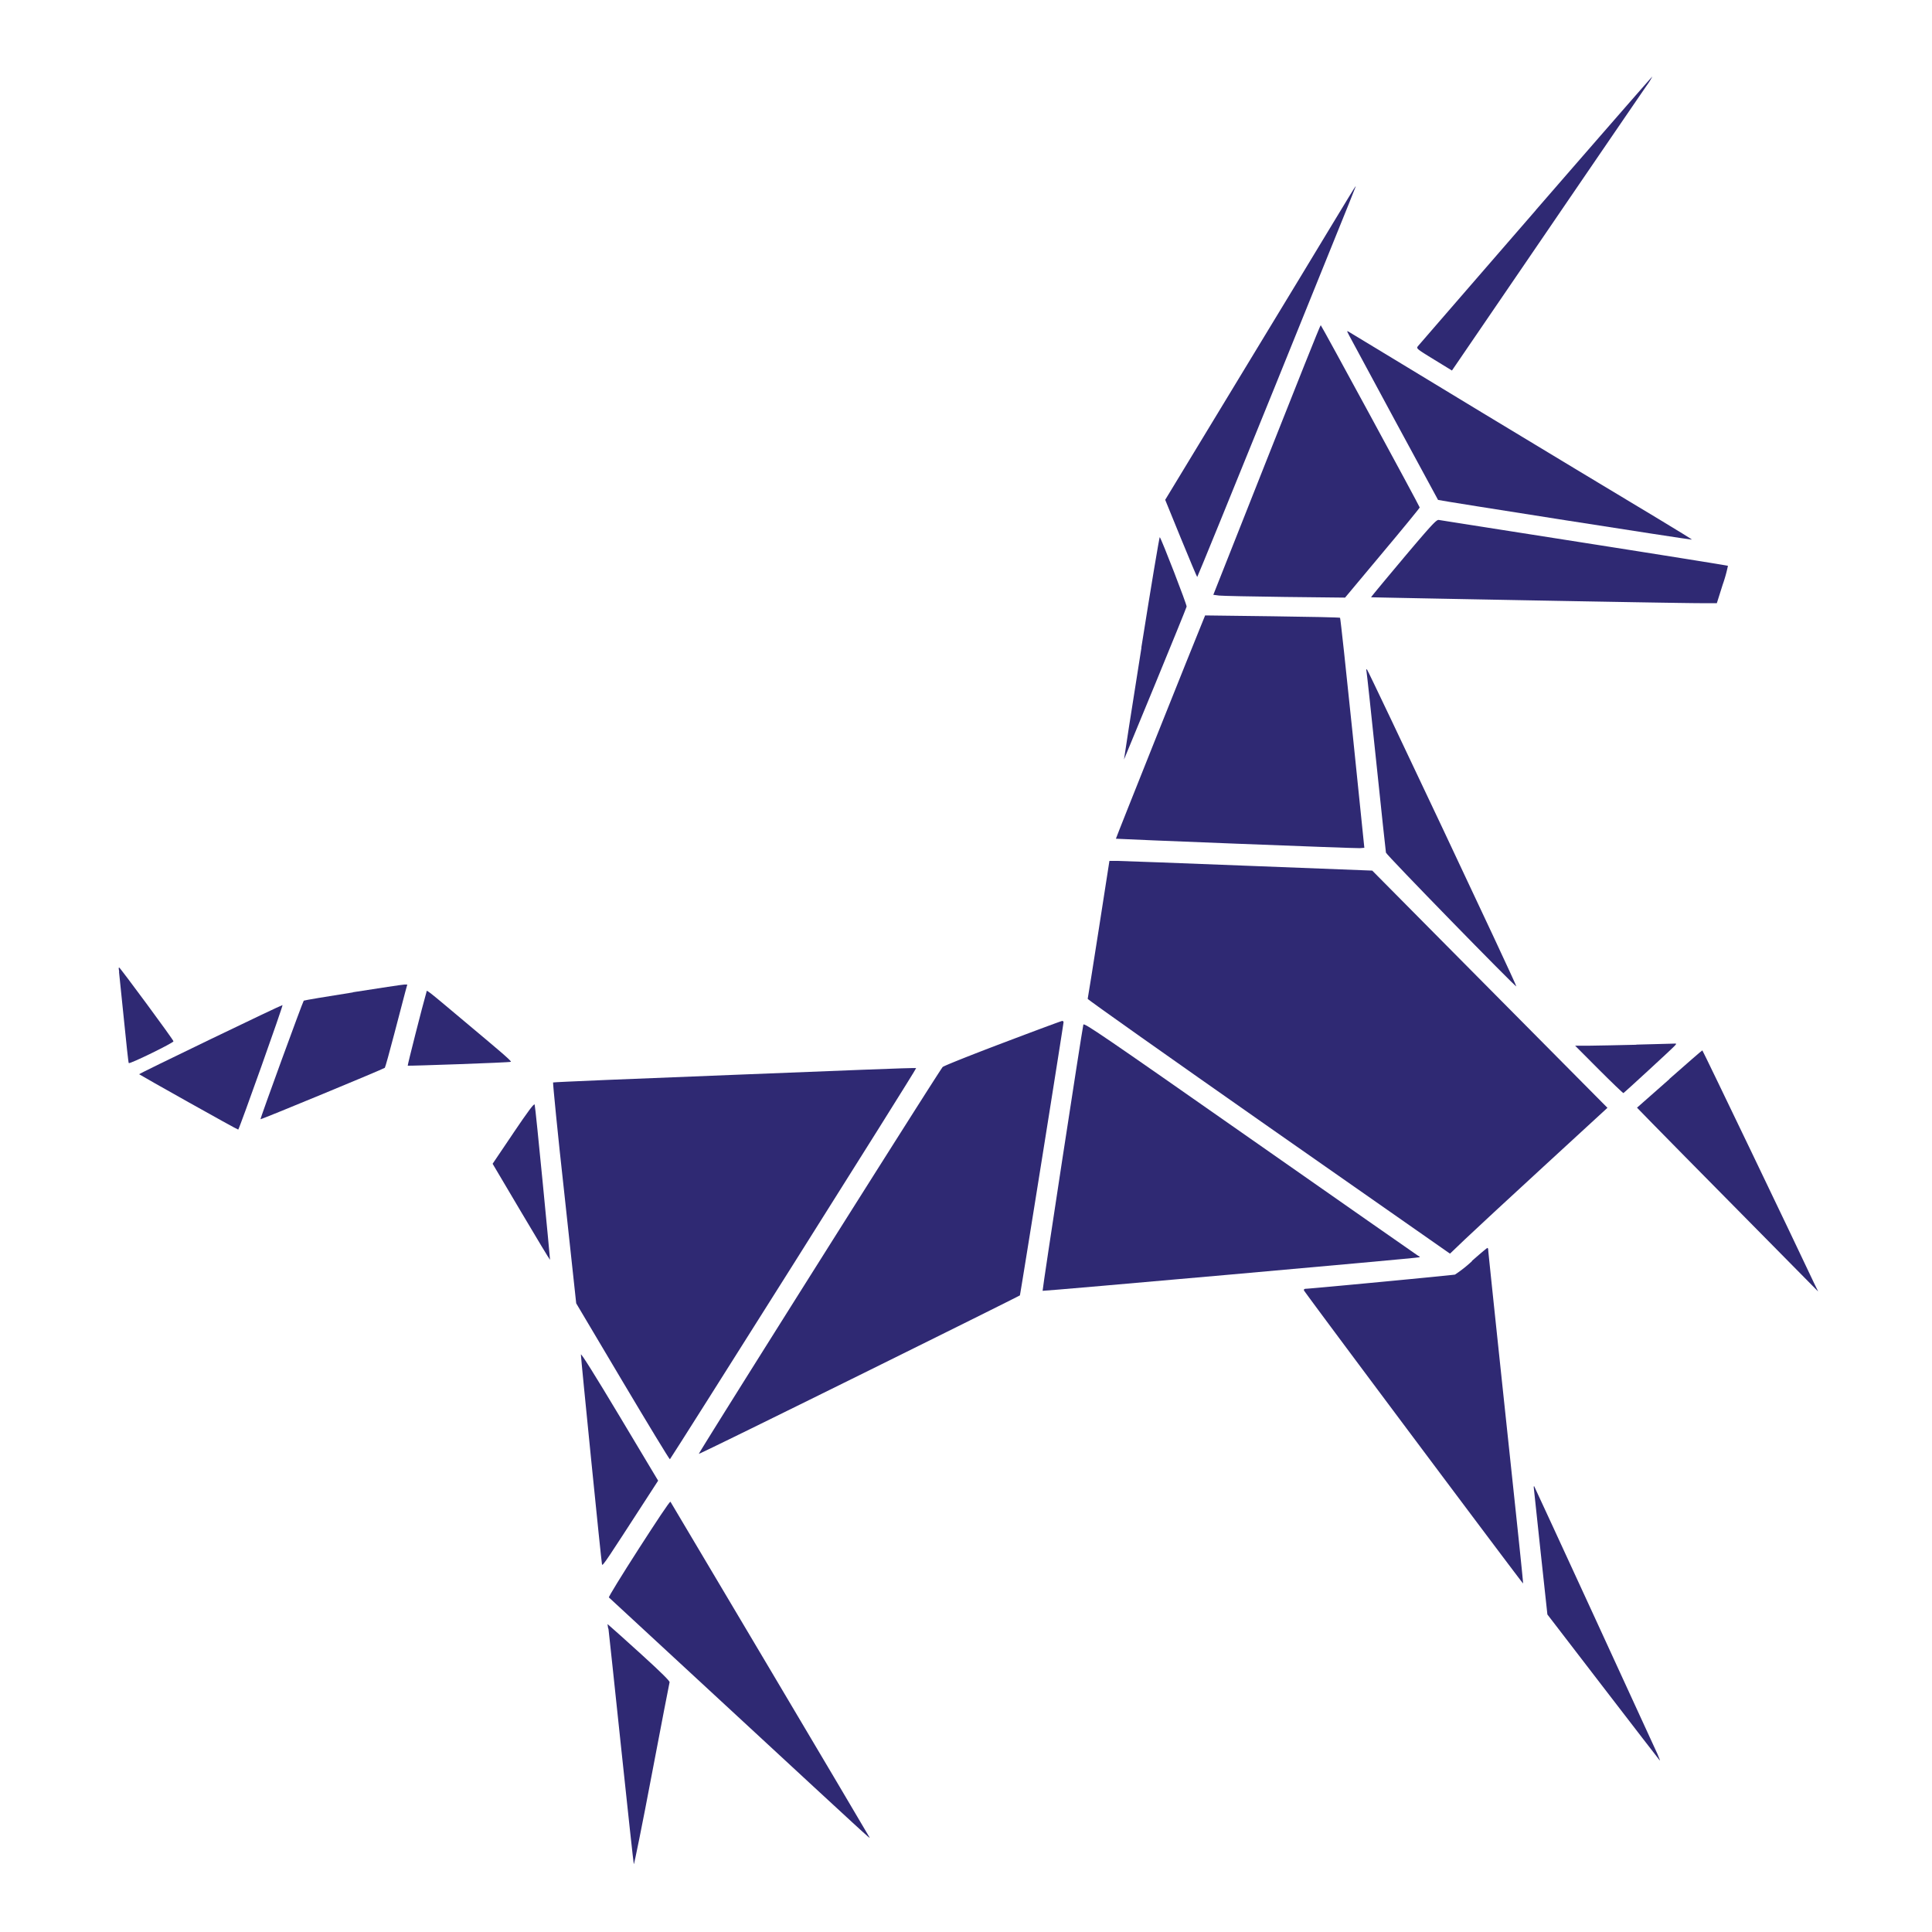 <svg id="Place_your_logo_files_here" data-name="Place your logo files here" xmlns="http://www.w3.org/2000/svg" viewBox="0 0 432 432"><defs><style>.cls-1{fill:#2f2973;fill-rule:evenodd;}.cls-2{fill:none;}</style></defs><path class="cls-1" d="M343.41,47c-14.26,16.43-26.11,30.11-26.35,30.4-.41.52-.34.58,3.6,3l4,2.45,21.09-30.88c11.6-17,21.71-31.77,22.46-32.85a14,14,0,0,0,1.25-2c-.07,0-11.79,13.44-26.06,29.87"/><path class="cls-1" d="M282.89,74.92q-10.61,17.51-21.23,35l-1.12,1.84,3.52,8.63c1.94,4.74,3.58,8.63,3.64,8.63s7.88-19.15,17.36-42.55c19.79-48.89,18.12-44.74,18-44.74S294,56.67,282.89,74.92"/><path class="cls-1" d="M283.24,102.84,271.3,133l1.31.17c.71.08,7.34.22,14.73.31l13.42.15,8.36-10c4.6-5.48,8.35-10.06,8.33-10.16-.05-.34-22-40.76-22.13-40.76s-5.51,13.55-12.08,30.13"/><path class="cls-1" d="M301.55,74.78c.72,1.4,19.9,36.87,20,37s56.69,9,56.76,8.88-11.41-7-25.43-15.43S321.67,86.36,314.7,82.13s-12.88-7.81-13.13-7.95c-.44-.23-.44-.21,0,.6"/><path class="cls-1" d="M313.81,124.81c-4,4.76-7.28,8.7-7.23,8.74s67.8,1.32,73.49,1.32h3.82l1.3-4.12a31.9,31.9,0,0,0,1.18-4.23c-.06-.07-14.51-2.38-32.09-5.14s-32.25-5.06-32.57-5.12c-.51-.09-1.6,1.08-7.9,8.54"/><path class="cls-1" d="M255.23,144.83c-2.18,13.71-3.93,25-3.9,25s13.86-33.55,14-34.19c.1-.36-5.57-15-6-15.53-.09-.11-1.95,11-4.13,24.73"/><path class="cls-1" d="M269.12,138.47c-2.1,5.08-19.65,49-19.6,49.07s53.56,2.19,54.55,2.11l1-.08-2.63-25.63c-1.45-14.1-2.71-25.71-2.8-25.8s-6.92-.24-15.17-.34l-15-.19-.35.86"/><path class="cls-1" d="M305.55,150.1c.08.35,1.06,9.49,2.19,20.31s2.1,19.93,2.16,20.24c.11.53,29,30.13,29.16,29.92S306,150,305.67,149.72c-.17-.17-.21,0-.12.38"/><path class="cls-1" d="M245.69,207.78c-1.31,8.41-2.43,15.41-2.48,15.56s18.15,13,40.46,28.63l40.55,28.35,3.35-3.2c1.84-1.76,9.76-9.1,17.6-16.3l14.26-13.11-11.09-11.18c-6.11-6.15-17.94-18.08-26.3-26.52l-15.2-15.34-27.61-1.07c-15.19-.6-28.41-1.09-29.39-1.1h-1.77l-2.38,15.29"/><path class="cls-1" d="M26.61,217.29c.07.53.56,5.3,1.09,10.6s1,9.72,1.09,9.82c.23.26,10-4.53,10-4.87s-11.95-16.5-12.14-16.5-.08.43,0,.95"/><path class="cls-1" d="M78.92,221.9c-6,.94-10.89,1.77-11,1.85-.23.23-9.78,26.4-9.67,26.51s27.53-11.23,27.8-11.5c.1-.12,1.07-3.58,2.14-7.7s2.16-8.26,2.41-9.2l.47-1.71-.68,0c-.37,0-5.55.79-11.5,1.72"/><path class="cls-1" d="M95.35,221.86c-.85,2.92-4.26,16.35-4.18,16.43s22.86-.69,23.07-.87-3.75-3.46-8.57-7.51c-11.32-9.5-10.17-8.6-10.32-8"/><path class="cls-1" d="M47,232.41c-8.74,4.21-15.89,7.71-15.89,7.79s22.07,12.49,22.16,12.38c.34-.41,10.11-27.86,9.9-27.84S55.73,228.2,47,232.41"/><path class="cls-1" d="M224.26,233.2c-7.11,2.69-13.17,5.11-13.47,5.38-.58.5-54.67,86.34-54.52,86.5s71.55-35.19,71.78-35.43c.1-.09,9.76-60.59,9.76-61.09a.28.28,0,0,0-.31-.27c-.18,0-6.14,2.22-13.24,4.91"/><path class="cls-1" d="M242.24,229.11c-.36,1.58-9.22,59.41-9.11,59.52s84-7.32,84.23-7.5-.05-.21-.26-.33-17.1-11.92-37.55-26.23c-33.07-23.14-37.19-25.95-37.31-25.46"/><path class="cls-1" d="M365.87,233.61c-4,.1-8.77.19-10.51.21l-3.16,0,5.31,5.33c2.93,2.93,5.4,5.3,5.5,5.27s10.77-9.81,11.45-10.57c.48-.53.48-.53-.38-.49-.47,0-4.17.13-8.21.22"/><path class="cls-1" d="M373.3,241.28l-7.26,6.4,3.47,3.56c1.91,1.95,11,11.2,20.26,20.55l16.78,17-1-2.05c-4.15-8.86-24.8-51.87-24.9-51.87s-3.39,2.88-7.39,6.4"/><path class="cls-1" d="M164.28,240.33c-22.26.86-40.54,1.63-40.61,1.71s1,11.22,2.51,24.77l2.66,24.62,10.35,17.43c5.7,9.59,10.47,17.44,10.6,17.44S205,239,204.85,238.84s-18.31.63-40.57,1.49"/><path class="cls-1" d="M114.76,253.39l-4.61,6.83L116.53,271c3.5,5.93,6.42,10.75,6.46,10.7s-3.24-34.21-3.44-34.71c-.13-.32-1.4,1.38-4.79,6.39"/><path class="cls-1" d="M329.14,282a29,29,0,0,1-3.8,3c-.55.14-32.47,3.17-33.33,3.17-.32,0-.5.14-.45.35.1.4,48.92,65.65,49,65.54s-1.7-16.73-3.86-37.07-3.93-37.21-3.93-37.48-.08-.47-.19-.46-1.67,1.32-3.48,2.92"/><path class="cls-1" d="M129.89,302.88c0,.9,4.58,46.49,4.72,46.95s1.36-1.49,9.31-13.75l3.24-5-8.63-14.42c-5.62-9.38-8.64-14.19-8.64-13.78"/><path class="cls-1" d="M342.94,332.48c0,.14.69,6.61,1.53,14.38L346,361l12.43,16.18c6.84,8.9,12.55,16.3,12.68,16.44s-.09-.49-.49-1.4c-2.17-4.8-27.48-59.78-27.56-59.87s-.11,0-.11.14"/><path class="cls-1" d="M142.83,346.3c-3.79,5.89-6.8,10.79-6.68,10.89l28.72,26.55c29.3,27.1,29.8,27.56,29.57,27.13C194,410,150.06,336,149.92,335.8s-3.29,4.61-7.09,10.5"/><path class="cls-1" d="M136.05,364.17c.08.56,1.35,12.55,2.84,26.65s2.76,25.8,2.83,26,1.89-8.75,4-19.92,3.94-20.5,4-20.75-1.66-2-6.27-6.19c-3.5-3.17-6.64-6-7-6.28l-.61-.53.15,1"/><rect class="cls-2" x="26.55" y="17.12" width="380" height="399.7"/></svg>